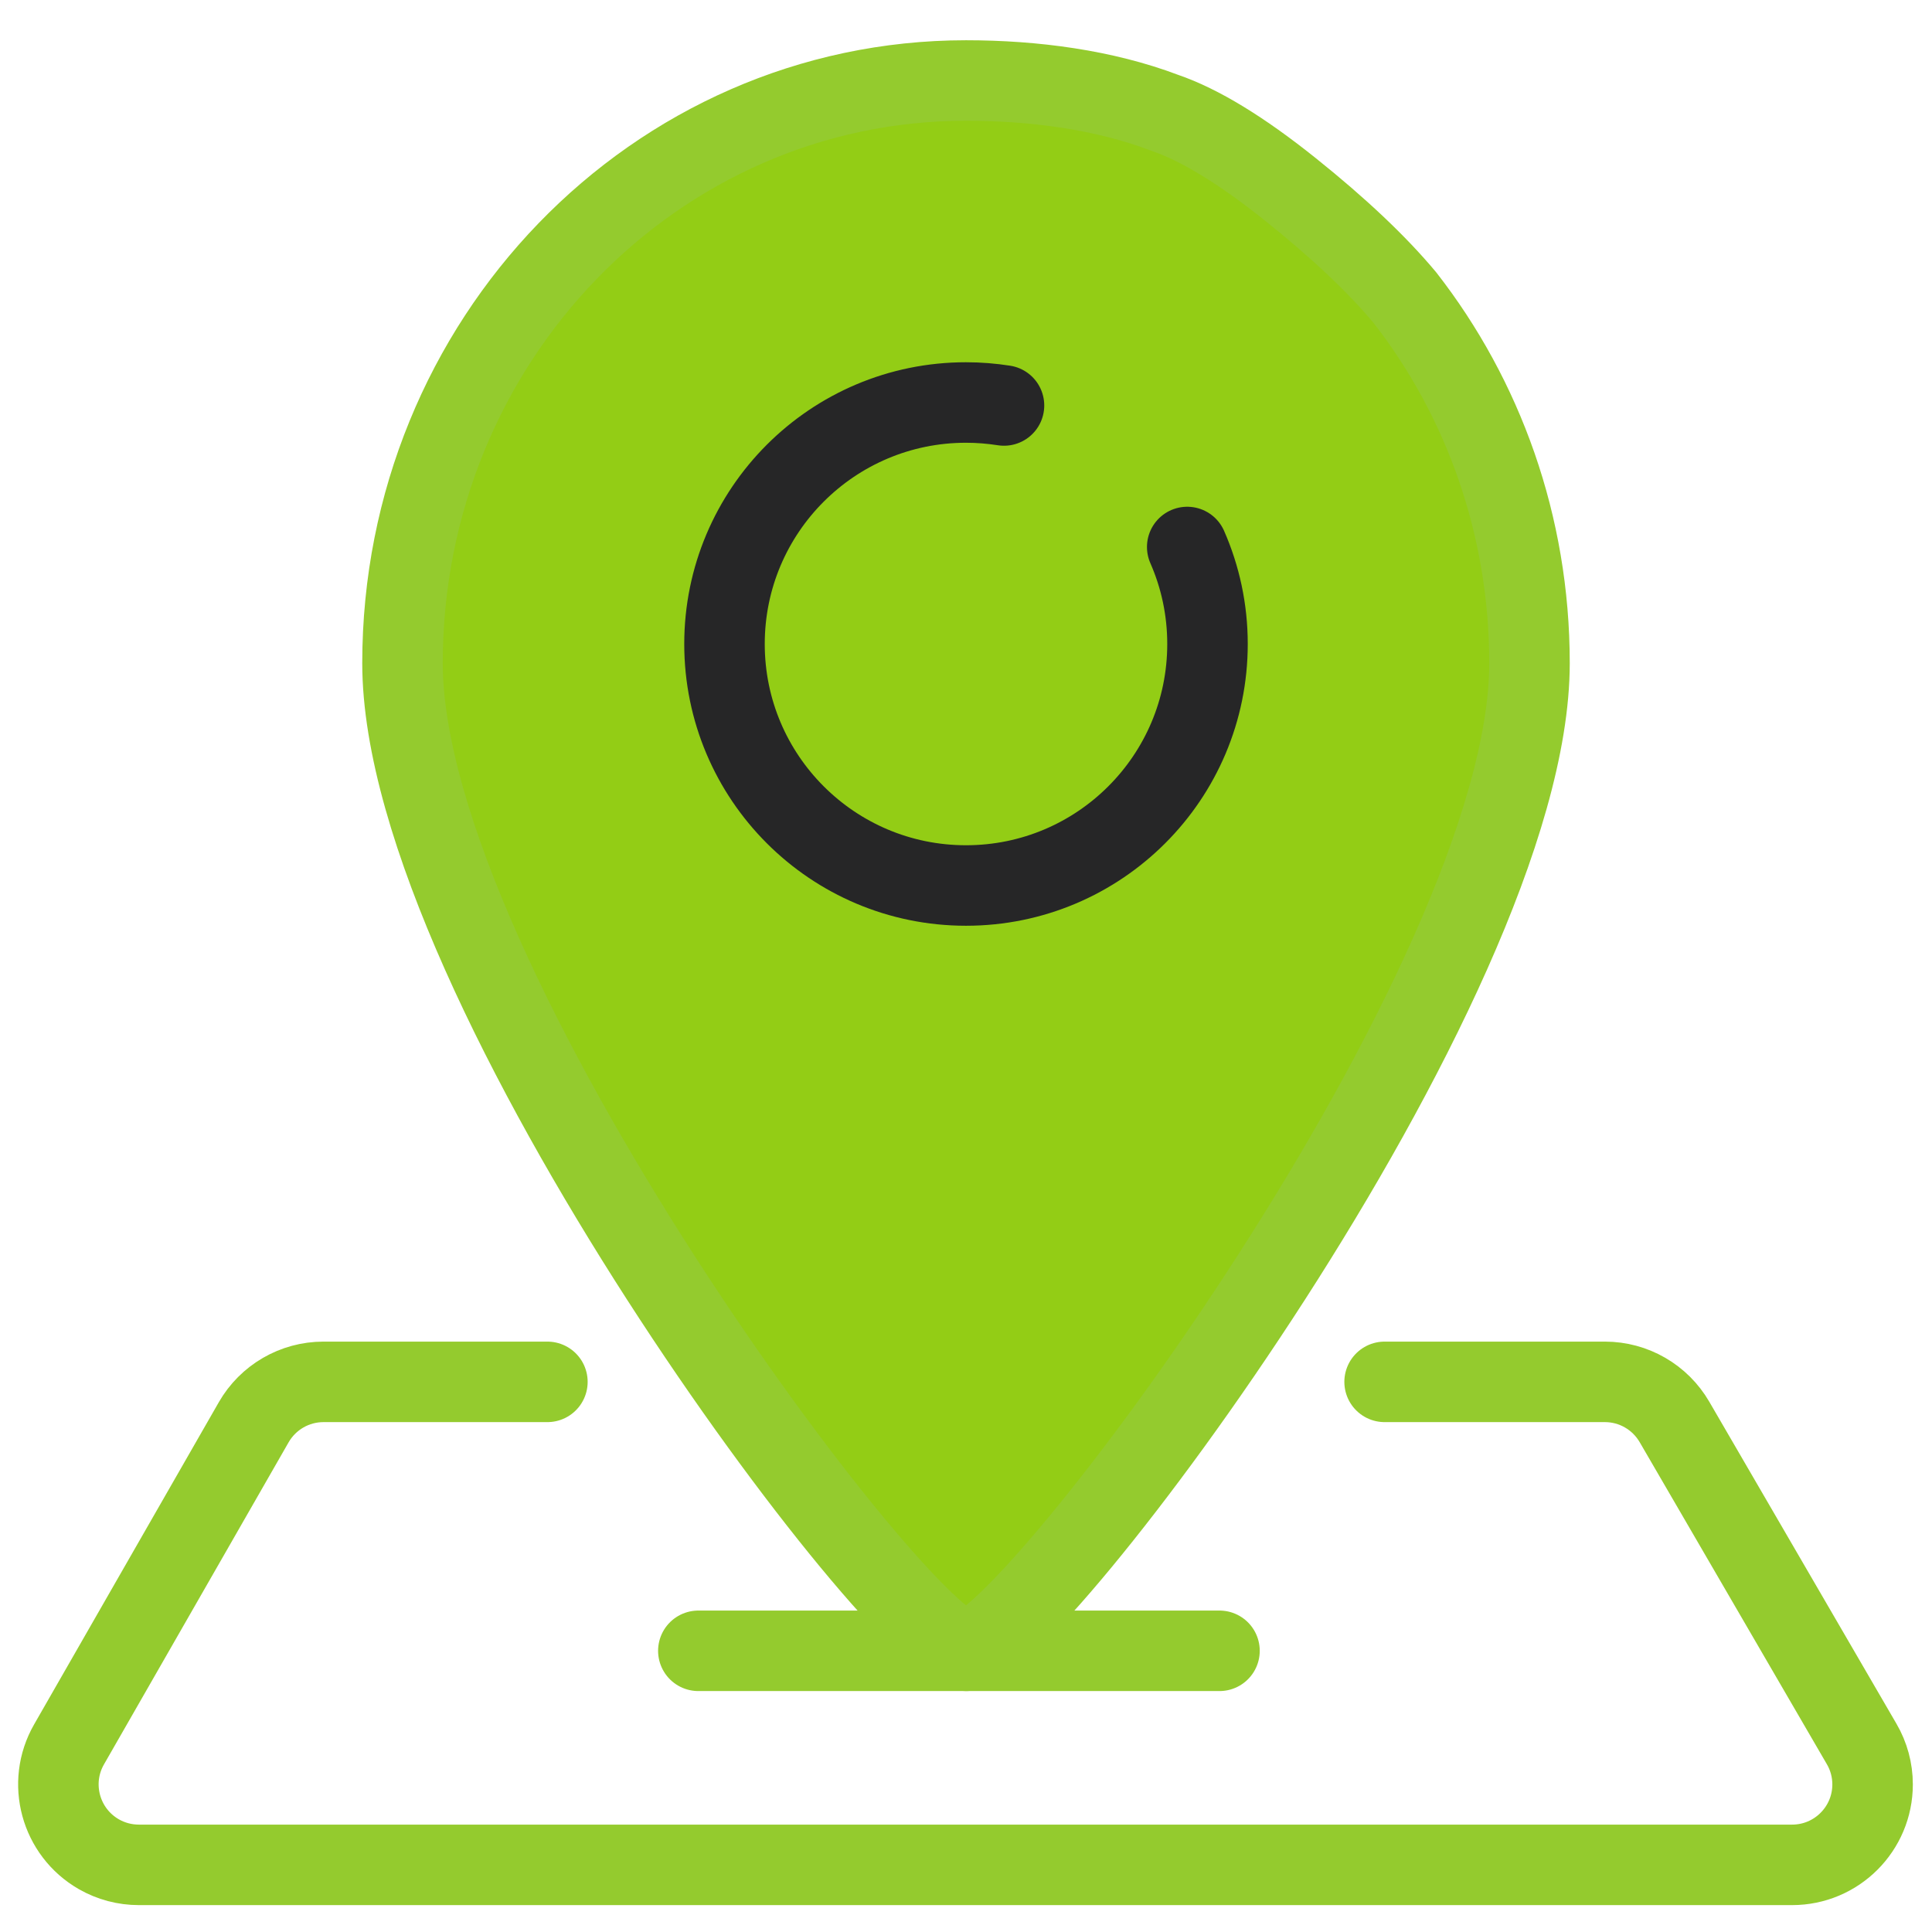 <?xml version="1.0" encoding="UTF-8"?>
<svg width="24px" height="24px" viewBox="0 0 24 24" version="1.1" xmlns="http://www.w3.org/2000/svg" xmlns:xlink="http://www.w3.org/1999/xlink">
    <!-- Generator: Sketch 61.2 (89653) - https://sketch.com -->
    <title>Maps_Selected</title>
    <desc>Created with Sketch.</desc>
    <g id="Set-1" stroke="none" stroke-width="1" fill="none" fill-rule="evenodd" stroke-linecap="round">
        <g id="01.-Login-Desktop-Copy-58" transform="translate(-394, -468)">
            <g id="Maps_Selected" transform="translate(394, 469)">
                <g>
                    <path d="M14.468,0.401 C13.717,0.116 12.847,1.04805054e-13 12,1.04805054e-13 C8.134,1.04805054e-13 5,3.241 5,7.238 C5,11.236 11.222,19.507 12,19.507 C12.778,19.507 19,11.236 19,7.238 C19,5.519 18.42,3.939 17.452,2.697 C17.109,2.286 16.635,1.837 16.029,1.352 C15.423,0.867 14.903,0.55 14.468,0.401 Z" id="Path" stroke="#94CB2E" fill="#93CD15" stroke-linejoin="round"></path>
                    <path d="M12.472,4.037 C12.318,4.013 12.16,4 12,4 C10.343,4 9,5.343 9,7 C9,8.657 10.343,10 12,10 C13.657,10 15,8.657 15,7 C15,6.571 14.91,6.164 14.748,5.795" id="Path" stroke="#262627"></path>
                    <path d="M6.8,16.166 L4.018,16.166 C3.66,16.166 3.329,16.358 3.151,16.669 L0.858,20.669 C0.583,21.148 0.749,21.759 1.228,22.034 C1.38,22.121 1.551,22.166 1.726,22.166 L22.262,22.166 C22.814,22.166 23.262,21.719 23.262,21.166 C23.262,20.99 23.215,20.816 23.126,20.664 L20.801,16.664 C20.622,16.356 20.293,16.166 19.937,16.166 L17.2,16.166" id="Path-55" stroke="#94CB2E"></path>
                    <line x1="8.675" y1="19.507" x2="15.149" y2="19.507" id="Path-58" stroke="#94CB2E"></line>
                </g>
            </g>
        </g>
    </g>
</svg>